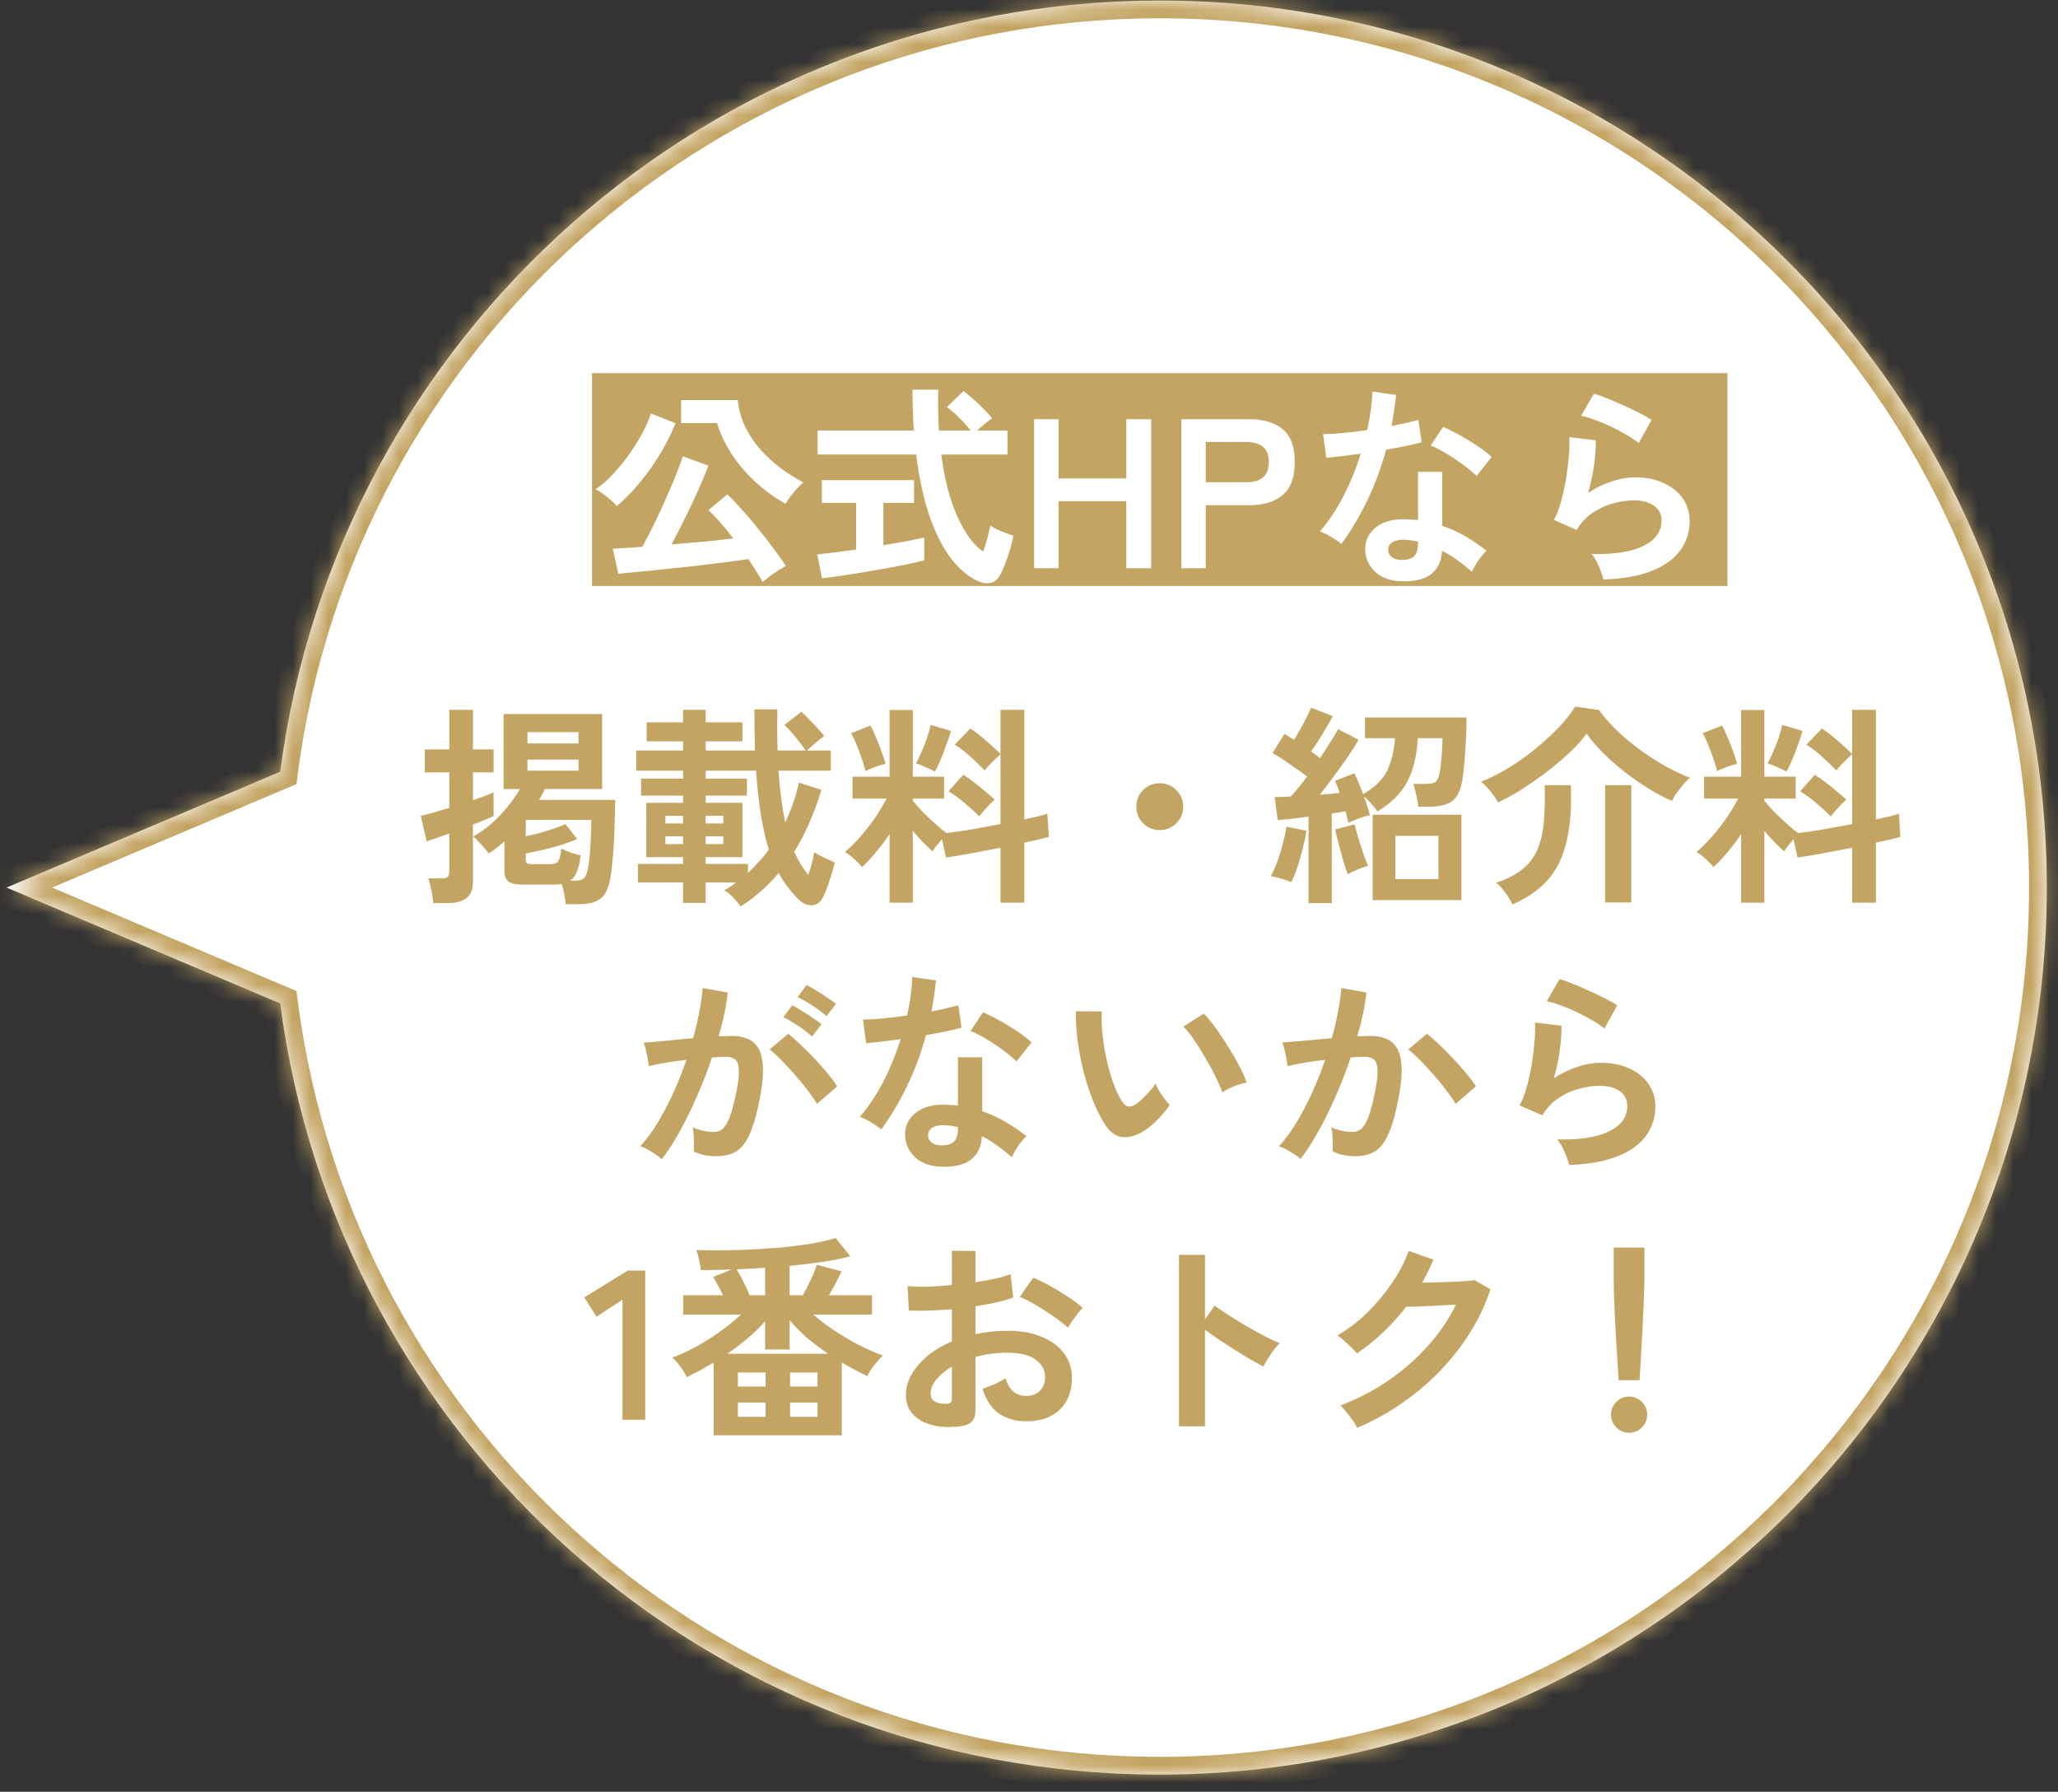 <svg width="116" height="101" viewBox="0 0 116 101" fill="none" xmlns="http://www.w3.org/2000/svg">
<rect x="0" y="0" width="116" height="101" fill="#333333" stroke="none"/>
<mask id="path-1-inside-1_697_23313" fill="white">
<path fill-rule="evenodd" clip-rule="evenodd" d="M65.369 100.031C92.983 100.031 115.369 77.645 115.369 50.031C115.369 22.417 92.983 0.031 65.369 0.031C39.968 0.031 18.991 18.973 15.792 43.502L0.369 50.031L15.792 56.561C18.991 81.09 39.968 100.031 65.369 100.031Z"/>
</mask>
<path fill-rule="evenodd" clip-rule="evenodd" d="M65.369 100.031C92.983 100.031 115.369 77.645 115.369 50.031C115.369 22.417 92.983 0.031 65.369 0.031C39.968 0.031 18.991 18.973 15.792 43.502L0.369 50.031L15.792 56.561C18.991 81.09 39.968 100.031 65.369 100.031Z" fill="white"/>
<path d="M15.792 43.502L16.181 44.422L16.709 44.199L16.783 43.631L15.792 43.502ZM0.369 50.031L-0.021 49.11L-2.196 50.031L-0.021 50.952L0.369 50.031ZM15.792 56.561L16.783 56.432L16.709 55.864L16.181 55.64L15.792 56.561ZM114.369 50.031C114.369 77.093 92.431 99.031 65.369 99.031V101.031C93.536 101.031 116.369 78.198 116.369 50.031H114.369ZM65.369 1.031C92.431 1.031 114.369 22.969 114.369 50.031H116.369C116.369 21.865 93.536 -0.969 65.369 -0.969V1.031ZM16.783 43.631C19.918 19.593 40.477 1.031 65.369 1.031V-0.969C39.459 -0.969 18.063 18.352 14.8 43.372L16.783 43.631ZM0.759 50.952L16.181 44.422L15.402 42.581L-0.021 49.11L0.759 50.952ZM16.181 55.64L0.759 49.11L-0.021 50.952L15.402 57.482L16.181 55.64ZM65.369 99.031C40.477 99.031 19.918 80.469 16.783 56.432L14.8 56.69C18.063 81.711 39.459 101.031 65.369 101.031V99.031Z" fill="#C3A462" mask="url(#path-1-inside-1_697_23313)"/>
<rect width="64" height="12" transform="translate(33.369 21.031)" fill="#C3A462"/>
<path d="M42.987 32.811C42.9 32.643 42.783 32.447 42.639 32.223C42.504 31.999 42.352 31.763 42.184 31.515C41.824 31.571 41.383 31.631 40.864 31.695C40.343 31.759 39.791 31.827 39.208 31.899C38.632 31.963 38.059 32.023 37.492 32.079C36.931 32.143 36.419 32.195 35.956 32.235C35.492 32.283 35.123 32.319 34.852 32.343L34.539 30.927C34.715 30.919 34.947 30.907 35.236 30.891C35.523 30.875 35.847 30.851 36.208 30.819C36.4 30.467 36.611 30.059 36.843 29.595C37.075 29.123 37.3 28.639 37.516 28.143C37.739 27.647 37.935 27.187 38.103 26.763C38.279 26.331 38.407 25.983 38.487 25.719L39.928 26.247C39.824 26.535 39.691 26.863 39.532 27.231C39.371 27.599 39.196 27.987 39.004 28.395C38.812 28.803 38.615 29.203 38.416 29.595C38.224 29.987 38.035 30.351 37.852 30.687C38.468 30.639 39.084 30.587 39.7 30.531C40.324 30.467 40.867 30.407 41.331 30.351C41.084 30.023 40.836 29.719 40.587 29.439C40.347 29.159 40.127 28.931 39.928 28.755L40.995 27.867C41.236 28.091 41.504 28.371 41.8 28.707C42.103 29.035 42.407 29.391 42.712 29.775C43.023 30.151 43.316 30.527 43.587 30.903C43.867 31.271 44.103 31.603 44.295 31.899C44.167 31.971 44.02 32.059 43.852 32.163C43.684 32.275 43.523 32.387 43.371 32.499C43.219 32.619 43.092 32.723 42.987 32.811ZM44.272 28.395C43.632 28.035 43.051 27.611 42.532 27.123C42.011 26.635 41.572 26.111 41.212 25.551C40.852 24.991 40.587 24.423 40.419 23.847H38.392V22.551H41.584C41.639 23.087 41.779 23.591 42.004 24.063C42.236 24.527 42.523 24.955 42.867 25.347C43.212 25.731 43.592 26.079 44.008 26.391C44.423 26.695 44.847 26.963 45.279 27.195C45.175 27.283 45.056 27.399 44.919 27.543C44.791 27.687 44.667 27.839 44.547 27.999C44.435 28.151 44.343 28.283 44.272 28.395ZM34.767 28.527C34.688 28.423 34.575 28.311 34.431 28.191C34.288 28.063 34.136 27.943 33.975 27.831C33.824 27.719 33.688 27.635 33.568 27.579C33.904 27.355 34.236 27.067 34.563 26.715C34.892 26.363 35.2 25.983 35.487 25.575C35.776 25.167 36.023 24.767 36.231 24.375C36.44 23.975 36.592 23.619 36.688 23.307L38.08 23.859C37.688 24.803 37.2 25.679 36.615 26.487C36.032 27.295 35.416 27.975 34.767 28.527ZM55.084 32.739C54.58 32.507 54.096 32.099 53.632 31.515C53.175 30.931 52.772 30.151 52.419 29.175C52.075 28.199 51.816 27.015 51.639 25.623H46.084V24.267H51.508C51.459 23.547 51.435 22.779 51.435 21.963H52.888C52.864 22.779 52.876 23.547 52.923 24.267H54.712C54.511 24.011 54.291 23.767 54.051 23.535C53.812 23.295 53.584 23.099 53.367 22.947L54.303 22.047C54.48 22.167 54.672 22.323 54.88 22.515C55.087 22.699 55.283 22.887 55.468 23.079C55.66 23.271 55.812 23.439 55.923 23.583C55.812 23.655 55.672 23.759 55.504 23.895C55.343 24.023 55.2 24.147 55.072 24.267H56.788V25.623H53.056C53.239 27.023 53.544 28.191 53.968 29.127C54.392 30.063 54.876 30.719 55.419 31.095C55.508 30.847 55.587 30.587 55.66 30.315C55.731 30.043 55.783 29.815 55.816 29.631C55.904 29.687 56.028 29.755 56.188 29.835C56.355 29.915 56.528 29.987 56.703 30.051C56.88 30.115 57.02 30.163 57.123 30.195C57.075 30.451 57.008 30.727 56.919 31.023C56.831 31.311 56.736 31.583 56.632 31.839C56.535 32.095 56.44 32.303 56.343 32.463C56.215 32.687 56.039 32.819 55.816 32.859C55.599 32.907 55.355 32.867 55.084 32.739ZM46.336 32.595L46.059 31.251C46.307 31.227 46.623 31.191 47.008 31.143C47.4 31.095 47.816 31.039 48.255 30.975V28.347H46.324V27.063H51.52V28.347H49.791V30.735C50.264 30.655 50.703 30.579 51.111 30.507C51.52 30.427 51.847 30.359 52.096 30.303V31.587C51.824 31.659 51.492 31.735 51.099 31.815C50.708 31.895 50.288 31.975 49.84 32.055C49.4 32.135 48.959 32.211 48.52 32.283C48.08 32.355 47.667 32.419 47.283 32.475C46.907 32.531 46.592 32.571 46.336 32.595ZM58.288 32.031V23.631H59.667V26.967H63.483V23.631H64.888V32.031H63.483V28.251H59.667V32.031H58.288ZM66.584 32.031V23.631H70.424C71.208 23.631 71.828 23.815 72.284 24.183C72.748 24.551 72.98 25.171 72.98 26.043C72.98 26.915 72.748 27.539 72.284 27.915C71.828 28.291 71.208 28.479 70.424 28.479H67.964V32.031H66.584ZM67.964 27.183H70.232C70.64 27.183 70.956 27.095 71.18 26.919C71.404 26.743 71.516 26.451 71.516 26.043C71.516 25.643 71.404 25.355 71.18 25.179C70.956 25.003 70.64 24.915 70.232 24.915H67.964V27.183ZM78.919 32.763C78.303 32.731 77.819 32.539 77.467 32.187C77.115 31.835 76.943 31.407 76.951 30.903C76.959 30.431 77.163 30.035 77.563 29.715C77.971 29.395 78.539 29.247 79.267 29.271C79.379 29.279 79.491 29.287 79.603 29.295C79.715 29.295 79.823 29.303 79.927 29.319V26.595H81.295V29.643C81.751 29.795 82.183 29.991 82.591 30.231C83.007 30.471 83.407 30.743 83.791 31.047C83.647 31.175 83.491 31.359 83.323 31.599C83.163 31.839 83.043 32.051 82.963 32.235C82.707 32.003 82.439 31.787 82.159 31.587C81.879 31.379 81.587 31.199 81.283 31.047C81.203 32.263 80.415 32.835 78.919 32.763ZM75.607 30.663C75.479 30.551 75.295 30.423 75.055 30.279C74.815 30.135 74.595 30.027 74.395 29.955C74.891 29.387 75.335 28.723 75.727 27.963C76.119 27.195 76.443 26.399 76.699 25.575C76.299 25.631 75.927 25.679 75.583 25.719C75.239 25.759 74.963 25.787 74.755 25.803L74.575 24.471C74.855 24.471 75.215 24.451 75.655 24.411C76.103 24.371 76.571 24.315 77.059 24.243C77.147 23.867 77.215 23.499 77.263 23.139C77.311 22.771 77.343 22.415 77.359 22.071L78.691 22.263C78.627 22.863 78.543 23.447 78.439 24.015C78.719 23.959 78.987 23.903 79.243 23.847C79.507 23.783 79.743 23.723 79.951 23.667L80.131 24.927C79.883 24.999 79.583 25.071 79.231 25.143C78.887 25.215 78.519 25.283 78.127 25.347C77.855 26.355 77.503 27.307 77.071 28.203C76.639 29.099 76.151 29.919 75.607 30.663ZM83.227 26.835C83.099 26.699 82.927 26.547 82.711 26.379C82.495 26.211 82.263 26.043 82.015 25.875C81.767 25.707 81.519 25.555 81.271 25.419C81.031 25.283 80.819 25.183 80.635 25.119L81.343 24.063C81.535 24.143 81.759 24.251 82.015 24.387C82.271 24.515 82.531 24.663 82.795 24.831C83.059 24.991 83.303 25.151 83.527 25.311C83.751 25.471 83.935 25.619 84.079 25.755L83.227 26.835ZM79.027 31.563C79.331 31.563 79.555 31.495 79.699 31.359C79.851 31.215 79.927 30.967 79.927 30.615V30.531C79.679 30.475 79.423 30.439 79.159 30.423C78.887 30.415 78.667 30.459 78.499 30.555C78.339 30.651 78.255 30.787 78.247 30.963C78.239 31.139 78.303 31.283 78.439 31.395C78.575 31.507 78.771 31.563 79.027 31.563ZM90.379 32.667C90.355 32.547 90.307 32.395 90.235 32.211C90.171 32.027 90.091 31.843 89.995 31.659C89.899 31.475 89.803 31.331 89.707 31.227C90.987 31.259 91.963 31.107 92.635 30.771C93.315 30.435 93.655 29.959 93.655 29.343C93.655 28.983 93.511 28.703 93.223 28.503C92.935 28.303 92.559 28.203 92.095 28.203C91.735 28.203 91.351 28.259 90.943 28.371C90.535 28.475 90.147 28.651 89.779 28.899C89.419 29.139 89.115 29.463 88.867 29.871L87.583 29.307C87.743 29.027 87.879 28.679 87.991 28.263C88.111 27.839 88.207 27.399 88.279 26.943C88.351 26.487 88.403 26.055 88.435 25.647C88.467 25.239 88.471 24.903 88.447 24.639L89.947 24.819C89.955 25.211 89.923 25.675 89.851 26.211C89.779 26.739 89.667 27.263 89.515 27.783C89.939 27.503 90.383 27.287 90.847 27.135C91.311 26.983 91.747 26.907 92.155 26.907C92.779 26.907 93.319 27.015 93.775 27.231C94.239 27.439 94.599 27.731 94.855 28.107C95.111 28.475 95.239 28.899 95.239 29.379C95.239 29.987 95.063 30.535 94.711 31.023C94.367 31.503 93.835 31.887 93.115 32.175C92.403 32.463 91.491 32.627 90.379 32.667ZM92.371 24.975C92.171 24.815 91.931 24.655 91.651 24.495C91.379 24.335 91.091 24.183 90.787 24.039C90.483 23.895 90.183 23.771 89.887 23.667C89.599 23.555 89.343 23.479 89.119 23.439L89.839 22.191C90.047 22.247 90.295 22.335 90.583 22.455C90.871 22.567 91.171 22.695 91.483 22.839C91.803 22.983 92.103 23.127 92.383 23.271C92.671 23.415 92.907 23.547 93.091 23.667L92.371 24.975Z" fill="white"/>
<path d="M31.889 50.967C31.873 50.815 31.845 50.627 31.805 50.403C31.765 50.187 31.717 49.995 31.661 49.827C31.581 49.843 31.497 49.855 31.409 49.863C31.321 49.863 31.225 49.863 31.121 49.863H29.441C29.081 49.863 28.821 49.807 28.661 49.695C28.509 49.575 28.433 49.371 28.433 49.083V47.427C28.289 47.555 28.141 47.679 27.989 47.799C27.845 47.911 27.697 48.015 27.545 48.111C27.497 48.031 27.417 47.931 27.305 47.811C27.201 47.683 27.089 47.559 26.969 47.439C26.857 47.311 26.757 47.215 26.669 47.151C27.037 46.951 27.385 46.707 27.713 46.419C28.041 46.123 28.341 45.807 28.613 45.471C28.885 45.135 29.117 44.803 29.309 44.475H28.385V40.251H33.941V44.475H30.713C30.617 44.675 30.509 44.879 30.389 45.087H34.673C34.673 45.423 34.665 45.803 34.649 46.227C34.641 46.651 34.625 47.079 34.601 47.511C34.577 47.935 34.545 48.327 34.505 48.687C34.473 49.039 34.437 49.319 34.397 49.527C34.285 50.103 34.093 50.487 33.821 50.679C33.549 50.871 33.161 50.967 32.657 50.967H31.889ZM24.425 50.907C24.417 50.787 24.397 50.635 24.365 50.451C24.333 50.275 24.297 50.103 24.257 49.935C24.225 49.759 24.185 49.619 24.137 49.515H24.881C25.041 49.515 25.153 49.491 25.217 49.443C25.289 49.395 25.325 49.295 25.325 49.143V46.983C25.037 47.087 24.777 47.179 24.545 47.259C24.321 47.339 24.157 47.395 24.053 47.427L23.717 45.987C23.901 45.947 24.133 45.887 24.413 45.807C24.701 45.727 25.005 45.639 25.325 45.543V43.539H23.945V42.243H25.325V40.011H26.657V42.243H27.821V43.539H26.657V45.111C26.913 45.023 27.145 44.939 27.353 44.859C27.561 44.779 27.717 44.715 27.821 44.667V45.999C27.717 46.047 27.561 46.115 27.353 46.203C27.145 46.291 26.913 46.383 26.657 46.479V49.719C26.657 50.135 26.537 50.435 26.297 50.619C26.057 50.811 25.693 50.907 25.205 50.907H24.425ZM32.141 49.647H32.213C32.429 49.647 32.597 49.635 32.717 49.611C32.837 49.579 32.925 49.515 32.981 49.419C33.045 49.315 33.097 49.163 33.137 48.963C33.185 48.739 33.221 48.463 33.245 48.135C33.277 47.799 33.297 47.459 33.305 47.115C33.321 46.771 33.329 46.471 33.329 46.215H29.633V47.139C29.873 47.091 30.129 47.031 30.401 46.959C30.681 46.879 30.953 46.795 31.217 46.707C31.481 46.619 31.701 46.535 31.877 46.455L32.525 47.295C32.293 47.399 32.005 47.507 31.661 47.619C31.317 47.723 30.965 47.819 30.605 47.907C30.245 47.987 29.921 48.055 29.633 48.111V48.435C29.633 48.539 29.653 48.611 29.693 48.651C29.733 48.691 29.829 48.711 29.981 48.711H30.905C31.089 48.711 31.229 48.695 31.325 48.663C31.421 48.623 31.489 48.539 31.529 48.411C31.577 48.283 31.613 48.091 31.637 47.835C31.757 47.899 31.929 47.971 32.153 48.051C32.377 48.123 32.569 48.179 32.729 48.219C32.681 48.611 32.609 48.919 32.513 49.143C32.425 49.367 32.301 49.535 32.141 49.647ZM29.729 41.907H32.609V41.271H29.729V41.907ZM29.729 43.443H32.609V42.819H29.729V43.443ZM41.741 51.099C41.637 50.939 41.501 50.771 41.333 50.595C41.173 50.427 41.005 50.291 40.829 50.187C40.941 50.123 41.053 50.055 41.165 49.983C41.285 49.903 41.397 49.823 41.501 49.743H39.773V50.895H38.501V49.743H35.957V48.699H38.501V48.315H36.425V45.255H38.501V44.847H36.137V43.887H38.501V43.443H35.861V42.303H38.501V41.787H36.449V40.719H38.501V40.011H39.773V40.719H41.849V41.787H39.773V42.303H42.557C42.533 41.591 42.521 40.819 42.521 39.987H43.817C43.809 40.403 43.805 40.807 43.805 41.199C43.813 41.583 43.821 41.951 43.829 42.303H45.413C45.317 42.159 45.197 41.999 45.053 41.823C44.917 41.639 44.773 41.463 44.621 41.295C44.477 41.119 44.341 40.975 44.213 40.863L45.173 40.119C45.301 40.231 45.445 40.375 45.605 40.551C45.773 40.719 45.933 40.887 46.085 41.055C46.245 41.223 46.369 41.367 46.457 41.487C46.305 41.591 46.133 41.727 45.941 41.895C45.749 42.055 45.597 42.191 45.485 42.303H46.829V43.443H43.877C43.917 44.003 43.969 44.527 44.033 45.015C44.097 45.503 44.173 45.951 44.261 46.359C44.429 46.007 44.577 45.643 44.705 45.267C44.841 44.891 44.949 44.507 45.029 44.115L46.301 44.523C46.101 45.179 45.873 45.799 45.617 46.383C45.369 46.959 45.085 47.503 44.765 48.015C44.997 48.527 45.261 48.959 45.557 49.311C45.637 49.103 45.705 48.883 45.761 48.651C45.825 48.419 45.869 48.215 45.893 48.039C45.973 48.095 46.085 48.159 46.229 48.231C46.373 48.303 46.521 48.375 46.673 48.447C46.825 48.511 46.953 48.571 47.057 48.627C46.985 48.907 46.889 49.231 46.769 49.599C46.657 49.967 46.537 50.279 46.409 50.535C46.257 50.855 46.041 51.019 45.761 51.027C45.481 51.043 45.213 50.915 44.957 50.643C44.557 50.243 44.201 49.767 43.889 49.215C43.265 49.959 42.549 50.587 41.741 51.099ZM42.161 49.203C42.377 49.003 42.581 48.795 42.773 48.579C42.973 48.363 43.161 48.135 43.337 47.895C43.161 47.335 43.013 46.691 42.893 45.963C42.773 45.227 42.681 44.387 42.617 43.443H39.773V43.887H42.101V44.847H39.773V45.255H41.849V48.315H39.773V48.699H42.161V49.203ZM37.505 47.583H38.501V47.139H37.505V47.583ZM39.773 47.583H40.769V47.139H39.773V47.583ZM37.505 46.419H38.501V45.987H37.505V46.419ZM39.773 46.419H40.769V45.987H39.773V46.419ZM50.141 50.883V47.019C49.893 47.387 49.633 47.731 49.361 48.051C49.097 48.371 48.837 48.647 48.581 48.879C48.469 48.735 48.321 48.579 48.137 48.411C47.953 48.243 47.781 48.115 47.621 48.027C47.893 47.803 48.173 47.527 48.461 47.199C48.757 46.863 49.037 46.507 49.301 46.131C49.565 45.747 49.789 45.375 49.973 45.015H48.053V43.779H50.141V40.023H51.449V43.779H53.213V45.015H51.449V45.135C51.593 45.311 51.777 45.519 52.001 45.759C52.233 45.991 52.469 46.215 52.709 46.431C52.949 46.647 53.161 46.823 53.345 46.959C53.745 46.911 54.217 46.843 54.761 46.755C55.305 46.659 55.849 46.559 56.393 46.455V42.519C56.305 42.591 56.201 42.687 56.081 42.807C55.969 42.919 55.857 43.031 55.745 43.143C55.641 43.255 55.561 43.351 55.505 43.431C55.281 43.199 55.017 42.943 54.713 42.663C54.409 42.383 54.109 42.155 53.813 41.979L54.689 41.067C54.969 41.243 55.265 41.471 55.577 41.751C55.897 42.023 56.169 42.271 56.393 42.495V40.011H57.737V46.191C58.017 46.127 58.269 46.071 58.493 46.023C58.717 45.967 58.897 45.915 59.033 45.867L59.117 47.175C58.941 47.223 58.737 47.275 58.505 47.331C58.273 47.379 58.017 47.435 57.737 47.499V50.883H56.393V47.787C55.817 47.899 55.253 48.007 54.701 48.111C54.149 48.207 53.689 48.283 53.321 48.339L53.093 47.307C52.989 47.427 52.885 47.551 52.781 47.679C52.685 47.799 52.613 47.903 52.565 47.991C52.389 47.839 52.205 47.663 52.013 47.463C51.821 47.263 51.633 47.051 51.449 46.827V50.883H50.141ZM55.193 46.023C54.969 45.791 54.701 45.543 54.389 45.279C54.077 45.007 53.769 44.783 53.465 44.607L54.293 43.671C54.485 43.791 54.689 43.935 54.905 44.103C55.121 44.263 55.329 44.431 55.529 44.607C55.737 44.775 55.917 44.931 56.069 45.075C55.989 45.139 55.893 45.231 55.781 45.351C55.669 45.463 55.557 45.583 55.445 45.711C55.341 45.831 55.257 45.935 55.193 46.023ZM52.697 43.491C52.569 43.419 52.393 43.335 52.169 43.239C51.945 43.135 51.765 43.067 51.629 43.035C51.717 42.875 51.817 42.667 51.929 42.411C52.049 42.147 52.157 41.875 52.253 41.595C52.349 41.307 52.417 41.063 52.457 40.863L53.597 41.199C53.565 41.343 53.509 41.523 53.429 41.739C53.357 41.947 53.277 42.167 53.189 42.399C53.101 42.623 53.013 42.835 52.925 43.035C52.837 43.227 52.761 43.379 52.697 43.491ZM48.785 43.467C48.745 43.275 48.677 43.047 48.581 42.783C48.493 42.511 48.393 42.243 48.281 41.979C48.177 41.715 48.073 41.499 47.969 41.331L49.061 40.899C49.157 41.059 49.261 41.279 49.373 41.559C49.493 41.831 49.601 42.107 49.697 42.387C49.801 42.659 49.873 42.883 49.913 43.059C49.753 43.091 49.553 43.151 49.313 43.239C49.073 43.327 48.897 43.403 48.785 43.467ZM65.369 46.791C65.001 46.791 64.689 46.663 64.433 46.407C64.177 46.151 64.049 45.839 64.049 45.471C64.049 45.103 64.177 44.791 64.433 44.535C64.689 44.279 65.001 44.151 65.369 44.151C65.737 44.151 66.049 44.279 66.305 44.535C66.561 44.791 66.689 45.103 66.689 45.471C66.689 45.839 66.561 46.151 66.305 46.407C66.049 46.663 65.737 46.791 65.369 46.791ZM73.757 50.907V46.035C73.429 46.075 73.113 46.115 72.809 46.155C72.505 46.187 72.241 46.211 72.017 46.227L71.849 44.931C72.113 44.931 72.417 44.919 72.761 44.895C72.897 44.751 73.041 44.583 73.193 44.391C73.353 44.199 73.513 43.991 73.673 43.767C73.401 43.559 73.081 43.331 72.713 43.083C72.353 42.827 72.025 42.615 71.729 42.447L72.401 41.367C72.481 41.415 72.565 41.467 72.653 41.523C72.741 41.579 72.837 41.639 72.941 41.703C73.053 41.519 73.173 41.315 73.301 41.091C73.429 40.867 73.545 40.647 73.649 40.431C73.761 40.215 73.845 40.035 73.901 39.891L75.125 40.371C74.949 40.691 74.749 41.035 74.525 41.403C74.309 41.763 74.101 42.083 73.901 42.363C73.997 42.427 74.085 42.491 74.165 42.555C74.253 42.619 74.333 42.679 74.405 42.735C74.621 42.407 74.817 42.103 74.993 41.823C75.177 41.535 75.321 41.295 75.425 41.103L76.577 41.703C76.417 41.983 76.213 42.303 75.965 42.663C75.725 43.015 75.465 43.379 75.185 43.755C74.913 44.123 74.649 44.471 74.393 44.799C74.601 44.783 74.797 44.767 74.981 44.751C75.173 44.727 75.349 44.707 75.509 44.691C75.429 44.443 75.341 44.219 75.245 44.019L76.337 43.587C76.497 43.907 76.661 44.299 76.829 44.763C77.445 44.419 77.885 44.003 78.149 43.515C78.413 43.019 78.573 42.383 78.629 41.607H76.937V40.443H82.661C82.661 40.843 82.649 41.279 82.625 41.751C82.601 42.223 82.569 42.671 82.529 43.095C82.497 43.511 82.453 43.851 82.397 44.115C82.293 44.643 82.093 45.003 81.797 45.195C81.501 45.379 81.093 45.471 80.573 45.471H79.937C79.929 45.351 79.909 45.211 79.877 45.051C79.845 44.883 79.809 44.723 79.769 44.571C79.737 44.411 79.701 44.283 79.661 44.187H80.345C80.625 44.187 80.817 44.147 80.921 44.067C81.025 43.979 81.097 43.827 81.137 43.611C81.169 43.451 81.197 43.255 81.221 43.023C81.245 42.791 81.265 42.551 81.281 42.303C81.297 42.047 81.305 41.815 81.305 41.607H79.913C79.865 42.575 79.669 43.391 79.325 44.055C78.981 44.711 78.421 45.271 77.645 45.735C77.565 45.623 77.449 45.483 77.297 45.315C77.153 45.139 77.013 44.999 76.877 44.895C76.949 45.087 77.013 45.275 77.069 45.459C77.133 45.643 77.181 45.807 77.213 45.951C77.045 45.983 76.833 46.047 76.577 46.143C76.329 46.231 76.137 46.311 76.001 46.383C75.985 46.295 75.961 46.195 75.929 46.083C75.905 45.971 75.877 45.855 75.845 45.735C75.733 45.751 75.609 45.771 75.473 45.795C75.345 45.819 75.209 45.839 75.065 45.855V50.907H73.757ZM77.369 50.739V45.927H82.373V50.739H77.369ZM78.653 49.551H81.077V47.115H78.653V49.551ZM72.785 49.719C72.633 49.655 72.441 49.591 72.209 49.527C71.977 49.455 71.785 49.407 71.633 49.383C71.753 49.167 71.873 48.899 71.993 48.579C72.113 48.251 72.217 47.911 72.305 47.559C72.401 47.207 72.469 46.887 72.509 46.599L73.637 46.827C73.597 47.115 73.529 47.443 73.433 47.811C73.345 48.171 73.245 48.523 73.133 48.867C73.021 49.203 72.905 49.487 72.785 49.719ZM75.965 49.275C75.901 49.099 75.821 48.859 75.725 48.555C75.637 48.243 75.549 47.923 75.461 47.595C75.373 47.259 75.305 46.979 75.257 46.755L76.349 46.467C76.397 46.659 76.465 46.907 76.553 47.211C76.649 47.515 76.745 47.815 76.841 48.111C76.945 48.399 77.037 48.631 77.117 48.807C76.941 48.847 76.745 48.915 76.529 49.011C76.313 49.099 76.125 49.187 75.965 49.275ZM84.437 45.231C84.381 45.111 84.297 44.979 84.185 44.835C84.081 44.683 83.965 44.539 83.837 44.403C83.709 44.259 83.589 44.147 83.477 44.067C83.973 43.875 84.485 43.619 85.013 43.299C85.549 42.971 86.061 42.607 86.549 42.207C87.037 41.807 87.477 41.403 87.869 40.995C88.261 40.579 88.565 40.191 88.781 39.831L90.125 40.023C90.389 40.391 90.717 40.767 91.109 41.151C91.501 41.527 91.929 41.887 92.393 42.231C92.865 42.575 93.345 42.887 93.833 43.167C94.329 43.447 94.805 43.671 95.261 43.839C95.141 43.935 95.013 44.063 94.877 44.223C94.741 44.383 94.613 44.547 94.493 44.715C94.381 44.883 94.297 45.027 94.241 45.147C93.817 44.963 93.377 44.731 92.921 44.451C92.473 44.171 92.029 43.863 91.589 43.527C91.157 43.183 90.753 42.827 90.377 42.459C90.009 42.091 89.693 41.723 89.429 41.355C89.189 41.691 88.869 42.047 88.469 42.423C88.077 42.791 87.645 43.155 87.173 43.515C86.701 43.875 86.225 44.207 85.745 44.511C85.273 44.807 84.837 45.047 84.437 45.231ZM85.253 50.979C85.173 50.803 85.045 50.591 84.869 50.343C84.693 50.103 84.517 49.907 84.341 49.755C84.941 49.555 85.425 49.307 85.793 49.011C86.169 48.715 86.453 48.351 86.645 47.919C86.837 47.479 86.961 46.959 87.017 46.359C87.073 45.759 87.089 45.059 87.065 44.259H88.541C88.589 45.539 88.505 46.611 88.289 47.475C88.081 48.339 87.729 49.051 87.233 49.611C86.737 50.163 86.077 50.619 85.253 50.979ZM90.473 50.871V44.259H91.949V50.871H90.473ZM98.141 50.883V47.019C97.893 47.387 97.633 47.731 97.361 48.051C97.097 48.371 96.837 48.647 96.581 48.879C96.469 48.735 96.321 48.579 96.137 48.411C95.953 48.243 95.781 48.115 95.621 48.027C95.893 47.803 96.173 47.527 96.461 47.199C96.757 46.863 97.037 46.507 97.301 46.131C97.565 45.747 97.789 45.375 97.973 45.015H96.053V43.779H98.141V40.023H99.449V43.779H101.213V45.015H99.449V45.135C99.593 45.311 99.777 45.519 100.001 45.759C100.233 45.991 100.469 46.215 100.709 46.431C100.949 46.647 101.161 46.823 101.345 46.959C101.745 46.911 102.217 46.843 102.761 46.755C103.305 46.659 103.849 46.559 104.393 46.455V42.519C104.305 42.591 104.201 42.687 104.081 42.807C103.969 42.919 103.857 43.031 103.745 43.143C103.641 43.255 103.561 43.351 103.505 43.431C103.281 43.199 103.017 42.943 102.713 42.663C102.409 42.383 102.109 42.155 101.813 41.979L102.689 41.067C102.969 41.243 103.265 41.471 103.577 41.751C103.897 42.023 104.169 42.271 104.393 42.495V40.011H105.737V46.191C106.017 46.127 106.269 46.071 106.493 46.023C106.717 45.967 106.897 45.915 107.033 45.867L107.117 47.175C106.941 47.223 106.737 47.275 106.505 47.331C106.273 47.379 106.017 47.435 105.737 47.499V50.883H104.393V47.787C103.817 47.899 103.253 48.007 102.701 48.111C102.149 48.207 101.689 48.283 101.321 48.339L101.093 47.307C100.989 47.427 100.885 47.551 100.781 47.679C100.685 47.799 100.613 47.903 100.565 47.991C100.389 47.839 100.205 47.663 100.013 47.463C99.821 47.263 99.633 47.051 99.449 46.827V50.883H98.141ZM103.193 46.023C102.969 45.791 102.701 45.543 102.389 45.279C102.077 45.007 101.769 44.783 101.465 44.607L102.293 43.671C102.485 43.791 102.689 43.935 102.905 44.103C103.121 44.263 103.329 44.431 103.529 44.607C103.737 44.775 103.917 44.931 104.069 45.075C103.989 45.139 103.893 45.231 103.781 45.351C103.669 45.463 103.557 45.583 103.445 45.711C103.341 45.831 103.257 45.935 103.193 46.023ZM100.697 43.491C100.569 43.419 100.393 43.335 100.169 43.239C99.945 43.135 99.765 43.067 99.629 43.035C99.717 42.875 99.817 42.667 99.929 42.411C100.049 42.147 100.157 41.875 100.253 41.595C100.349 41.307 100.417 41.063 100.457 40.863L101.597 41.199C101.565 41.343 101.509 41.523 101.429 41.739C101.357 41.947 101.277 42.167 101.189 42.399C101.101 42.623 101.013 42.835 100.925 43.035C100.837 43.227 100.761 43.379 100.697 43.491ZM96.785 43.467C96.745 43.275 96.677 43.047 96.581 42.783C96.493 42.511 96.393 42.243 96.281 41.979C96.177 41.715 96.073 41.499 95.969 41.331L97.061 40.899C97.157 41.059 97.261 41.279 97.373 41.559C97.493 41.831 97.601 42.107 97.697 42.387C97.801 42.659 97.873 42.883 97.913 43.059C97.753 43.091 97.553 43.151 97.313 43.239C97.073 43.327 96.897 43.403 96.785 43.467ZM37.301 65.343C37.229 65.271 37.117 65.183 36.965 65.079C36.813 64.975 36.657 64.879 36.497 64.791C36.337 64.703 36.201 64.643 36.089 64.611C36.425 64.251 36.749 63.815 37.061 63.303C37.373 62.783 37.669 62.219 37.949 61.611C38.229 61.003 38.477 60.379 38.693 59.739C38.285 59.787 37.889 59.843 37.505 59.907C37.129 59.971 36.817 60.035 36.569 60.099C36.561 59.995 36.541 59.855 36.509 59.679C36.477 59.503 36.441 59.331 36.401 59.163C36.361 58.987 36.321 58.859 36.281 58.779C36.465 58.763 36.705 58.743 37.001 58.719C37.297 58.687 37.625 58.655 37.985 58.623C38.345 58.583 38.705 58.551 39.065 58.527C39.209 58.023 39.325 57.531 39.413 57.051C39.509 56.563 39.573 56.111 39.605 55.695L41.021 55.947C40.981 56.315 40.917 56.711 40.829 57.135C40.741 57.551 40.633 57.979 40.505 58.419C40.665 58.411 40.809 58.407 40.937 58.407C41.065 58.399 41.177 58.395 41.273 58.395C41.593 58.395 41.877 58.447 42.125 58.551C42.381 58.647 42.585 58.823 42.737 59.079C42.889 59.327 42.977 59.675 43.001 60.123C43.025 60.563 42.973 61.127 42.845 61.815C42.685 62.679 42.501 63.355 42.293 63.843C42.093 64.331 41.841 64.675 41.537 64.875C41.233 65.075 40.845 65.175 40.373 65.175C39.893 65.175 39.473 65.087 39.113 64.911C39.121 64.719 39.121 64.487 39.113 64.215C39.105 63.943 39.081 63.719 39.041 63.543C39.441 63.719 39.833 63.807 40.217 63.807C40.409 63.807 40.573 63.755 40.709 63.651C40.853 63.539 40.989 63.323 41.117 63.003C41.245 62.675 41.373 62.195 41.501 61.563C41.621 60.979 41.669 60.547 41.645 60.267C41.621 59.979 41.545 59.791 41.417 59.703C41.289 59.615 41.129 59.571 40.937 59.571C40.713 59.571 40.445 59.583 40.133 59.607C39.885 60.351 39.601 61.083 39.281 61.803C38.969 62.523 38.641 63.191 38.297 63.807C37.961 64.415 37.629 64.927 37.301 65.343ZM46.049 62.223C45.921 62.007 45.745 61.751 45.521 61.455C45.297 61.159 45.053 60.863 44.789 60.567C44.525 60.263 44.269 59.987 44.021 59.739C43.773 59.483 43.557 59.291 43.373 59.163L44.429 58.275C44.621 58.419 44.845 58.615 45.101 58.863C45.357 59.103 45.621 59.367 45.893 59.655C46.165 59.943 46.417 60.227 46.649 60.507C46.881 60.787 47.061 61.031 47.189 61.239L46.049 62.223ZM46.589 57.279C46.373 57.079 46.105 56.879 45.785 56.679C45.473 56.471 45.197 56.315 44.957 56.211L45.461 55.527C45.597 55.591 45.769 55.687 45.977 55.815C46.193 55.943 46.405 56.079 46.613 56.223C46.829 56.359 46.997 56.479 47.117 56.583L46.589 57.279ZM45.773 58.431C45.565 58.231 45.301 58.027 44.981 57.819C44.669 57.611 44.393 57.451 44.153 57.339L44.657 56.667C44.793 56.731 44.965 56.831 45.173 56.967C45.389 57.095 45.601 57.231 45.809 57.375C46.017 57.511 46.181 57.631 46.301 57.735L45.773 58.431ZM52.985 65.763C52.369 65.731 51.885 65.539 51.533 65.187C51.181 64.835 51.009 64.407 51.017 63.903C51.025 63.431 51.229 63.035 51.629 62.715C52.037 62.395 52.605 62.247 53.333 62.271C53.445 62.279 53.557 62.287 53.669 62.295C53.781 62.295 53.889 62.303 53.993 62.319V59.595H55.361V62.643C55.817 62.795 56.249 62.991 56.657 63.231C57.073 63.471 57.473 63.743 57.857 64.047C57.713 64.175 57.557 64.359 57.389 64.599C57.229 64.839 57.109 65.051 57.029 65.235C56.773 65.003 56.505 64.787 56.225 64.587C55.945 64.379 55.653 64.199 55.349 64.047C55.269 65.263 54.481 65.835 52.985 65.763ZM49.673 63.663C49.545 63.551 49.361 63.423 49.121 63.279C48.881 63.135 48.661 63.027 48.461 62.955C48.957 62.387 49.401 61.723 49.793 60.963C50.185 60.195 50.509 59.399 50.765 58.575C50.365 58.631 49.993 58.679 49.649 58.719C49.305 58.759 49.029 58.787 48.821 58.803L48.641 57.471C48.921 57.471 49.281 57.451 49.721 57.411C50.169 57.371 50.637 57.315 51.125 57.243C51.213 56.867 51.281 56.499 51.329 56.139C51.377 55.771 51.409 55.415 51.425 55.071L52.757 55.263C52.693 55.863 52.609 56.447 52.505 57.015C52.785 56.959 53.053 56.903 53.309 56.847C53.573 56.783 53.809 56.723 54.017 56.667L54.197 57.927C53.949 57.999 53.649 58.071 53.297 58.143C52.953 58.215 52.585 58.283 52.193 58.347C51.921 59.355 51.569 60.307 51.137 61.203C50.705 62.099 50.217 62.919 49.673 63.663ZM57.293 59.835C57.165 59.699 56.993 59.547 56.777 59.379C56.561 59.211 56.329 59.043 56.081 58.875C55.833 58.707 55.585 58.555 55.337 58.419C55.097 58.283 54.885 58.183 54.701 58.119L55.409 57.063C55.601 57.143 55.825 57.251 56.081 57.387C56.337 57.515 56.597 57.663 56.861 57.831C57.125 57.991 57.369 58.151 57.593 58.311C57.817 58.471 58.001 58.619 58.145 58.755L57.293 59.835ZM53.093 64.563C53.397 64.563 53.621 64.495 53.765 64.359C53.917 64.215 53.993 63.967 53.993 63.615V63.531C53.745 63.475 53.489 63.439 53.225 63.423C52.953 63.415 52.733 63.459 52.565 63.555C52.405 63.651 52.321 63.787 52.313 63.963C52.305 64.139 52.369 64.283 52.505 64.395C52.641 64.507 52.837 64.563 53.093 64.563ZM64.361 63.819C63.961 64.043 63.585 64.135 63.233 64.095C62.881 64.047 62.569 63.819 62.297 63.411C62.049 63.027 61.821 62.575 61.613 62.055C61.405 61.535 61.225 60.983 61.073 60.399C60.929 59.815 60.817 59.231 60.737 58.647C60.665 58.063 60.633 57.515 60.641 57.003L62.105 57.015C62.081 57.407 62.093 57.835 62.141 58.299C62.189 58.763 62.265 59.231 62.369 59.703C62.473 60.175 62.597 60.615 62.741 61.023C62.885 61.423 63.041 61.759 63.209 62.031C63.321 62.223 63.441 62.335 63.569 62.367C63.705 62.391 63.849 62.355 64.001 62.259C64.193 62.131 64.393 61.955 64.601 61.731C64.817 61.507 64.997 61.291 65.141 61.083C65.181 61.203 65.245 61.339 65.333 61.491C65.429 61.643 65.529 61.791 65.633 61.935C65.745 62.079 65.845 62.195 65.933 62.283C65.717 62.603 65.469 62.899 65.189 63.171C64.917 63.443 64.641 63.659 64.361 63.819ZM68.897 61.575C68.817 61.343 68.693 61.055 68.525 60.711C68.357 60.367 68.165 60.011 67.949 59.643C67.733 59.267 67.517 58.923 67.301 58.611C67.085 58.291 66.885 58.043 66.701 57.867L67.853 57.135C68.053 57.335 68.273 57.603 68.513 57.939C68.761 58.275 69.001 58.635 69.233 59.019C69.473 59.395 69.685 59.763 69.869 60.123C70.053 60.475 70.185 60.775 70.265 61.023C70.017 61.071 69.765 61.147 69.509 61.251C69.261 61.355 69.057 61.463 68.897 61.575ZM73.301 65.331C73.229 65.259 73.117 65.171 72.965 65.067C72.813 64.971 72.657 64.879 72.497 64.791C72.337 64.703 72.201 64.643 72.089 64.611C72.425 64.251 72.749 63.815 73.061 63.303C73.373 62.783 73.669 62.219 73.949 61.611C74.229 61.003 74.477 60.379 74.693 59.739C74.285 59.787 73.889 59.843 73.505 59.907C73.129 59.971 72.817 60.035 72.569 60.099C72.561 59.995 72.541 59.855 72.509 59.679C72.477 59.503 72.441 59.331 72.401 59.163C72.361 58.987 72.321 58.855 72.281 58.767C72.465 58.751 72.705 58.731 73.001 58.707C73.297 58.683 73.625 58.655 73.985 58.623C74.345 58.583 74.705 58.551 75.065 58.527C75.209 58.023 75.325 57.531 75.413 57.051C75.509 56.563 75.573 56.111 75.605 55.695L77.021 55.947C76.981 56.315 76.917 56.711 76.829 57.135C76.741 57.551 76.633 57.979 76.505 58.419C76.665 58.411 76.809 58.407 76.937 58.407C77.065 58.399 77.177 58.395 77.273 58.395C77.593 58.395 77.877 58.447 78.125 58.551C78.381 58.647 78.585 58.823 78.737 59.079C78.889 59.327 78.977 59.675 79.001 60.123C79.025 60.563 78.973 61.127 78.845 61.815C78.685 62.679 78.501 63.355 78.293 63.843C78.093 64.331 77.841 64.675 77.537 64.875C77.233 65.075 76.845 65.175 76.373 65.175C76.149 65.175 75.929 65.151 75.713 65.103C75.497 65.063 75.297 64.995 75.113 64.899C75.121 64.715 75.121 64.487 75.113 64.215C75.105 63.943 75.081 63.719 75.041 63.543C75.441 63.719 75.833 63.807 76.217 63.807C76.409 63.807 76.573 63.755 76.709 63.651C76.853 63.539 76.989 63.323 77.117 63.003C77.245 62.675 77.373 62.195 77.501 61.563C77.621 60.979 77.669 60.547 77.645 60.267C77.621 59.979 77.545 59.791 77.417 59.703C77.289 59.615 77.129 59.571 76.937 59.571C76.713 59.571 76.445 59.583 76.133 59.607C75.885 60.351 75.601 61.083 75.281 61.803C74.969 62.523 74.641 63.187 74.297 63.795C73.961 64.403 73.629 64.915 73.301 65.331ZM82.049 62.223C81.921 62.007 81.745 61.751 81.521 61.455C81.297 61.159 81.053 60.863 80.789 60.567C80.525 60.263 80.269 59.987 80.021 59.739C79.773 59.483 79.557 59.291 79.373 59.163L80.429 58.275C80.621 58.419 80.845 58.615 81.101 58.863C81.357 59.103 81.621 59.367 81.893 59.655C82.165 59.943 82.417 60.227 82.649 60.507C82.881 60.787 83.061 61.031 83.189 61.239L82.049 62.223ZM88.445 65.667C88.421 65.547 88.373 65.395 88.301 65.211C88.237 65.027 88.157 64.843 88.061 64.659C87.965 64.475 87.869 64.331 87.773 64.227C89.053 64.259 90.029 64.107 90.701 63.771C91.381 63.435 91.721 62.959 91.721 62.343C91.721 61.983 91.577 61.703 91.289 61.503C91.001 61.303 90.625 61.203 90.161 61.203C89.801 61.203 89.417 61.259 89.009 61.371C88.601 61.475 88.213 61.651 87.845 61.899C87.485 62.139 87.181 62.463 86.933 62.871L85.649 62.307C85.809 62.027 85.945 61.679 86.057 61.263C86.177 60.839 86.273 60.399 86.345 59.943C86.417 59.487 86.469 59.055 86.501 58.647C86.533 58.239 86.537 57.903 86.513 57.639L88.013 57.819C88.021 58.211 87.989 58.675 87.917 59.211C87.845 59.739 87.733 60.263 87.581 60.783C88.005 60.503 88.449 60.287 88.913 60.135C89.377 59.983 89.813 59.907 90.221 59.907C90.845 59.907 91.385 60.015 91.841 60.231C92.305 60.439 92.665 60.731 92.921 61.107C93.177 61.475 93.305 61.899 93.305 62.379C93.305 62.987 93.129 63.535 92.777 64.023C92.433 64.503 91.901 64.887 91.181 65.175C90.469 65.463 89.557 65.627 88.445 65.667ZM90.437 57.975C90.237 57.815 89.997 57.655 89.717 57.495C89.445 57.335 89.157 57.183 88.853 57.039C88.549 56.895 88.249 56.771 87.953 56.667C87.665 56.555 87.409 56.479 87.185 56.439L87.905 55.191C88.113 55.247 88.361 55.335 88.649 55.455C88.937 55.567 89.237 55.695 89.549 55.839C89.869 55.983 90.169 56.127 90.449 56.271C90.737 56.415 90.973 56.547 91.157 56.667L90.437 57.975ZM35.086 80.031V73.263L33.622 74.223L32.938 73.131L35.386 71.619H36.37V80.031H35.086ZM40.224 80.907V76.803C39.968 76.955 39.712 77.103 39.456 77.247C39.2 77.383 38.952 77.511 38.712 77.631C38.632 77.455 38.516 77.263 38.364 77.055C38.212 76.847 38.056 76.671 37.896 76.527C38.328 76.367 38.772 76.163 39.228 75.915C39.684 75.667 40.128 75.387 40.56 75.075C41 74.763 41.404 74.439 41.772 74.103H38.508V73.011H40.752C40.672 72.827 40.58 72.647 40.476 72.471C40.38 72.287 40.288 72.123 40.2 71.979L41.244 71.559C40.636 71.583 40.056 71.595 39.504 71.595C39.488 71.435 39.456 71.247 39.408 71.031C39.36 70.807 39.308 70.619 39.252 70.467C39.98 70.483 40.72 70.483 41.472 70.467C42.232 70.443 42.968 70.403 43.68 70.347C44.392 70.291 45.04 70.215 45.624 70.119C46.216 70.023 46.708 69.911 47.1 69.783L47.928 70.815C47.496 70.935 46.984 71.039 46.392 71.127C45.8 71.215 45.172 71.291 44.508 71.355V73.011H45.252C45.396 72.763 45.54 72.483 45.684 72.171C45.836 71.859 45.956 71.567 46.044 71.295L47.436 71.667C47.34 71.867 47.228 72.091 47.1 72.339C46.972 72.579 46.848 72.803 46.728 73.011H49.152V74.103H45.84C46.2 74.415 46.604 74.719 47.052 75.015C47.5 75.311 47.956 75.579 48.42 75.819C48.892 76.059 49.34 76.255 49.764 76.407C49.604 76.559 49.436 76.747 49.26 76.971C49.092 77.195 48.968 77.395 48.888 77.571C48.656 77.459 48.42 77.339 48.18 77.211C47.94 77.083 47.696 76.947 47.448 76.803V80.907H40.224ZM40.992 76.311H46.68C46.28 76.039 45.892 75.747 45.516 75.435C45.148 75.115 44.812 74.775 44.508 74.415V76.071H43.128V74.475C42.832 74.811 42.5 75.135 42.132 75.447C41.772 75.751 41.392 76.039 40.992 76.311ZM42.252 73.011H43.128V71.463C42.856 71.479 42.584 71.495 42.312 71.511C42.048 71.519 41.784 71.531 41.52 71.547C41.648 71.747 41.776 71.983 41.904 72.255C42.04 72.519 42.156 72.771 42.252 73.011ZM41.592 79.863H43.152V79.059H41.592V79.863ZM44.532 79.863H46.08V79.059H44.532V79.863ZM41.592 78.159H43.152V77.367H41.592V78.159ZM44.532 78.159H46.08V77.367H44.532V78.159ZM54.084 80.403C53.492 80.475 52.968 80.447 52.512 80.319C52.056 80.199 51.7 79.995 51.444 79.707C51.188 79.419 51.06 79.059 51.06 78.627C51.06 78.059 51.288 77.503 51.744 76.959C52.208 76.407 52.844 75.959 53.652 75.615V73.803C53.212 73.835 52.784 73.859 52.368 73.875C51.96 73.891 51.58 73.891 51.228 73.875L51.156 72.495C51.46 72.527 51.832 72.539 52.272 72.531C52.712 72.515 53.172 72.483 53.652 72.435V70.503L54.984 70.515V72.279C55.384 72.215 55.756 72.147 56.1 72.075C56.452 71.995 56.74 71.911 56.964 71.823L57.108 73.143C56.828 73.247 56.504 73.339 56.136 73.419C55.768 73.499 55.384 73.571 54.984 73.635V75.207C55.264 75.143 55.556 75.095 55.86 75.063C56.164 75.031 56.48 75.015 56.808 75.015C57.576 75.015 58.228 75.135 58.764 75.375C59.308 75.607 59.72 75.923 60 76.323C60.28 76.715 60.42 77.159 60.42 77.655C60.42 78.423 60.188 79.027 59.724 79.467C59.26 79.907 58.632 80.123 57.84 80.115C57.224 80.115 56.704 79.963 56.28 79.659C55.864 79.347 55.564 78.887 55.38 78.279C55.564 78.223 55.788 78.139 56.052 78.027C56.316 77.907 56.524 77.795 56.676 77.691C56.876 78.355 57.26 78.687 57.828 78.687C58.18 78.687 58.448 78.587 58.632 78.387C58.816 78.179 58.908 77.923 58.908 77.619C58.908 77.227 58.732 76.903 58.38 76.647C58.028 76.383 57.5 76.251 56.796 76.251C56.156 76.251 55.552 76.331 54.984 76.491V79.479C54.984 79.775 54.916 79.991 54.78 80.127C54.644 80.271 54.412 80.363 54.084 80.403ZM60.192 74.847C60 74.655 59.74 74.447 59.412 74.223C59.084 73.991 58.748 73.775 58.404 73.575C58.06 73.367 57.752 73.211 57.48 73.107L58.236 72.027C58.524 72.139 58.84 72.291 59.184 72.483C59.528 72.675 59.864 72.879 60.192 73.095C60.52 73.311 60.796 73.519 61.02 73.719C60.94 73.807 60.84 73.927 60.72 74.079C60.608 74.231 60.5 74.379 60.396 74.523C60.3 74.667 60.232 74.775 60.192 74.847ZM53.22 79.131C53.372 79.139 53.48 79.123 53.544 79.083C53.616 79.043 53.652 78.971 53.652 78.867V77.031C53.284 77.255 52.992 77.499 52.776 77.763C52.56 78.027 52.452 78.291 52.452 78.555C52.452 78.739 52.52 78.879 52.656 78.975C52.792 79.071 52.98 79.123 53.22 79.131ZM66.456 80.403V70.731H67.92V74.367L68.46 73.599C68.652 73.735 68.904 73.907 69.216 74.115C69.536 74.315 69.876 74.523 70.236 74.739C70.596 74.947 70.944 75.139 71.28 75.315C71.616 75.491 71.9 75.623 72.132 75.711C72.036 75.799 71.924 75.927 71.796 76.095C71.676 76.255 71.564 76.423 71.46 76.599C71.356 76.767 71.272 76.911 71.208 77.031C71.016 76.927 70.776 76.795 70.488 76.635C70.208 76.467 69.908 76.283 69.588 76.083C69.276 75.883 68.972 75.687 68.676 75.495C68.388 75.295 68.136 75.115 67.92 74.955V80.403H66.456ZM76.5 80.487C76.444 80.367 76.36 80.227 76.248 80.067C76.136 79.907 76.016 79.751 75.888 79.599C75.768 79.439 75.656 79.315 75.552 79.227C76.52 78.859 77.42 78.391 78.252 77.823C79.092 77.247 79.836 76.595 80.484 75.867C81.14 75.139 81.668 74.363 82.068 73.539C81.732 73.555 81.372 73.575 80.988 73.599C80.612 73.615 80.268 73.631 79.956 73.647C79.644 73.655 79.412 73.659 79.26 73.659C78.868 74.171 78.436 74.651 77.964 75.099C77.5 75.539 77.008 75.935 76.488 76.287C76.416 76.199 76.312 76.091 76.176 75.963C76.048 75.835 75.912 75.707 75.768 75.579C75.632 75.451 75.504 75.351 75.384 75.279C75.976 74.935 76.536 74.507 77.064 73.995C77.592 73.475 78.06 72.915 78.468 72.315C78.876 71.707 79.188 71.107 79.404 70.515L80.796 71.007C80.7 71.231 80.6 71.451 80.496 71.667C80.392 71.883 80.28 72.095 80.16 72.303C80.504 72.295 80.876 72.287 81.276 72.279C81.684 72.263 82.056 72.247 82.392 72.231C82.728 72.207 82.968 72.183 83.112 72.159L84.012 72.675C83.636 73.811 83.08 74.879 82.344 75.879C81.616 76.879 80.752 77.771 79.752 78.555C78.76 79.339 77.676 79.983 76.5 80.487ZM91.236 77.799C91.22 77.551 91.2 77.227 91.176 76.827C91.152 76.419 91.124 75.983 91.092 75.519C91.068 75.047 91.044 74.587 91.02 74.139C91.004 73.683 90.988 73.283 90.972 72.939C90.964 72.587 90.96 72.335 90.96 72.183V70.323H92.688V72.183C92.688 72.335 92.68 72.587 92.664 72.939C92.656 73.283 92.64 73.683 92.616 74.139C92.6 74.587 92.576 75.047 92.544 75.519C92.52 75.983 92.496 76.419 92.472 76.827C92.448 77.227 92.428 77.551 92.412 77.799H91.236ZM91.824 80.763C91.544 80.763 91.304 80.663 91.104 80.463C90.904 80.263 90.804 80.023 90.804 79.743C90.804 79.463 90.904 79.223 91.104 79.023C91.304 78.823 91.544 78.723 91.824 78.723C92.104 78.723 92.344 78.823 92.544 79.023C92.744 79.223 92.844 79.463 92.844 79.743C92.844 80.023 92.744 80.263 92.544 80.463C92.344 80.663 92.104 80.763 91.824 80.763Z" fill="#C3A462"/>
</svg>

